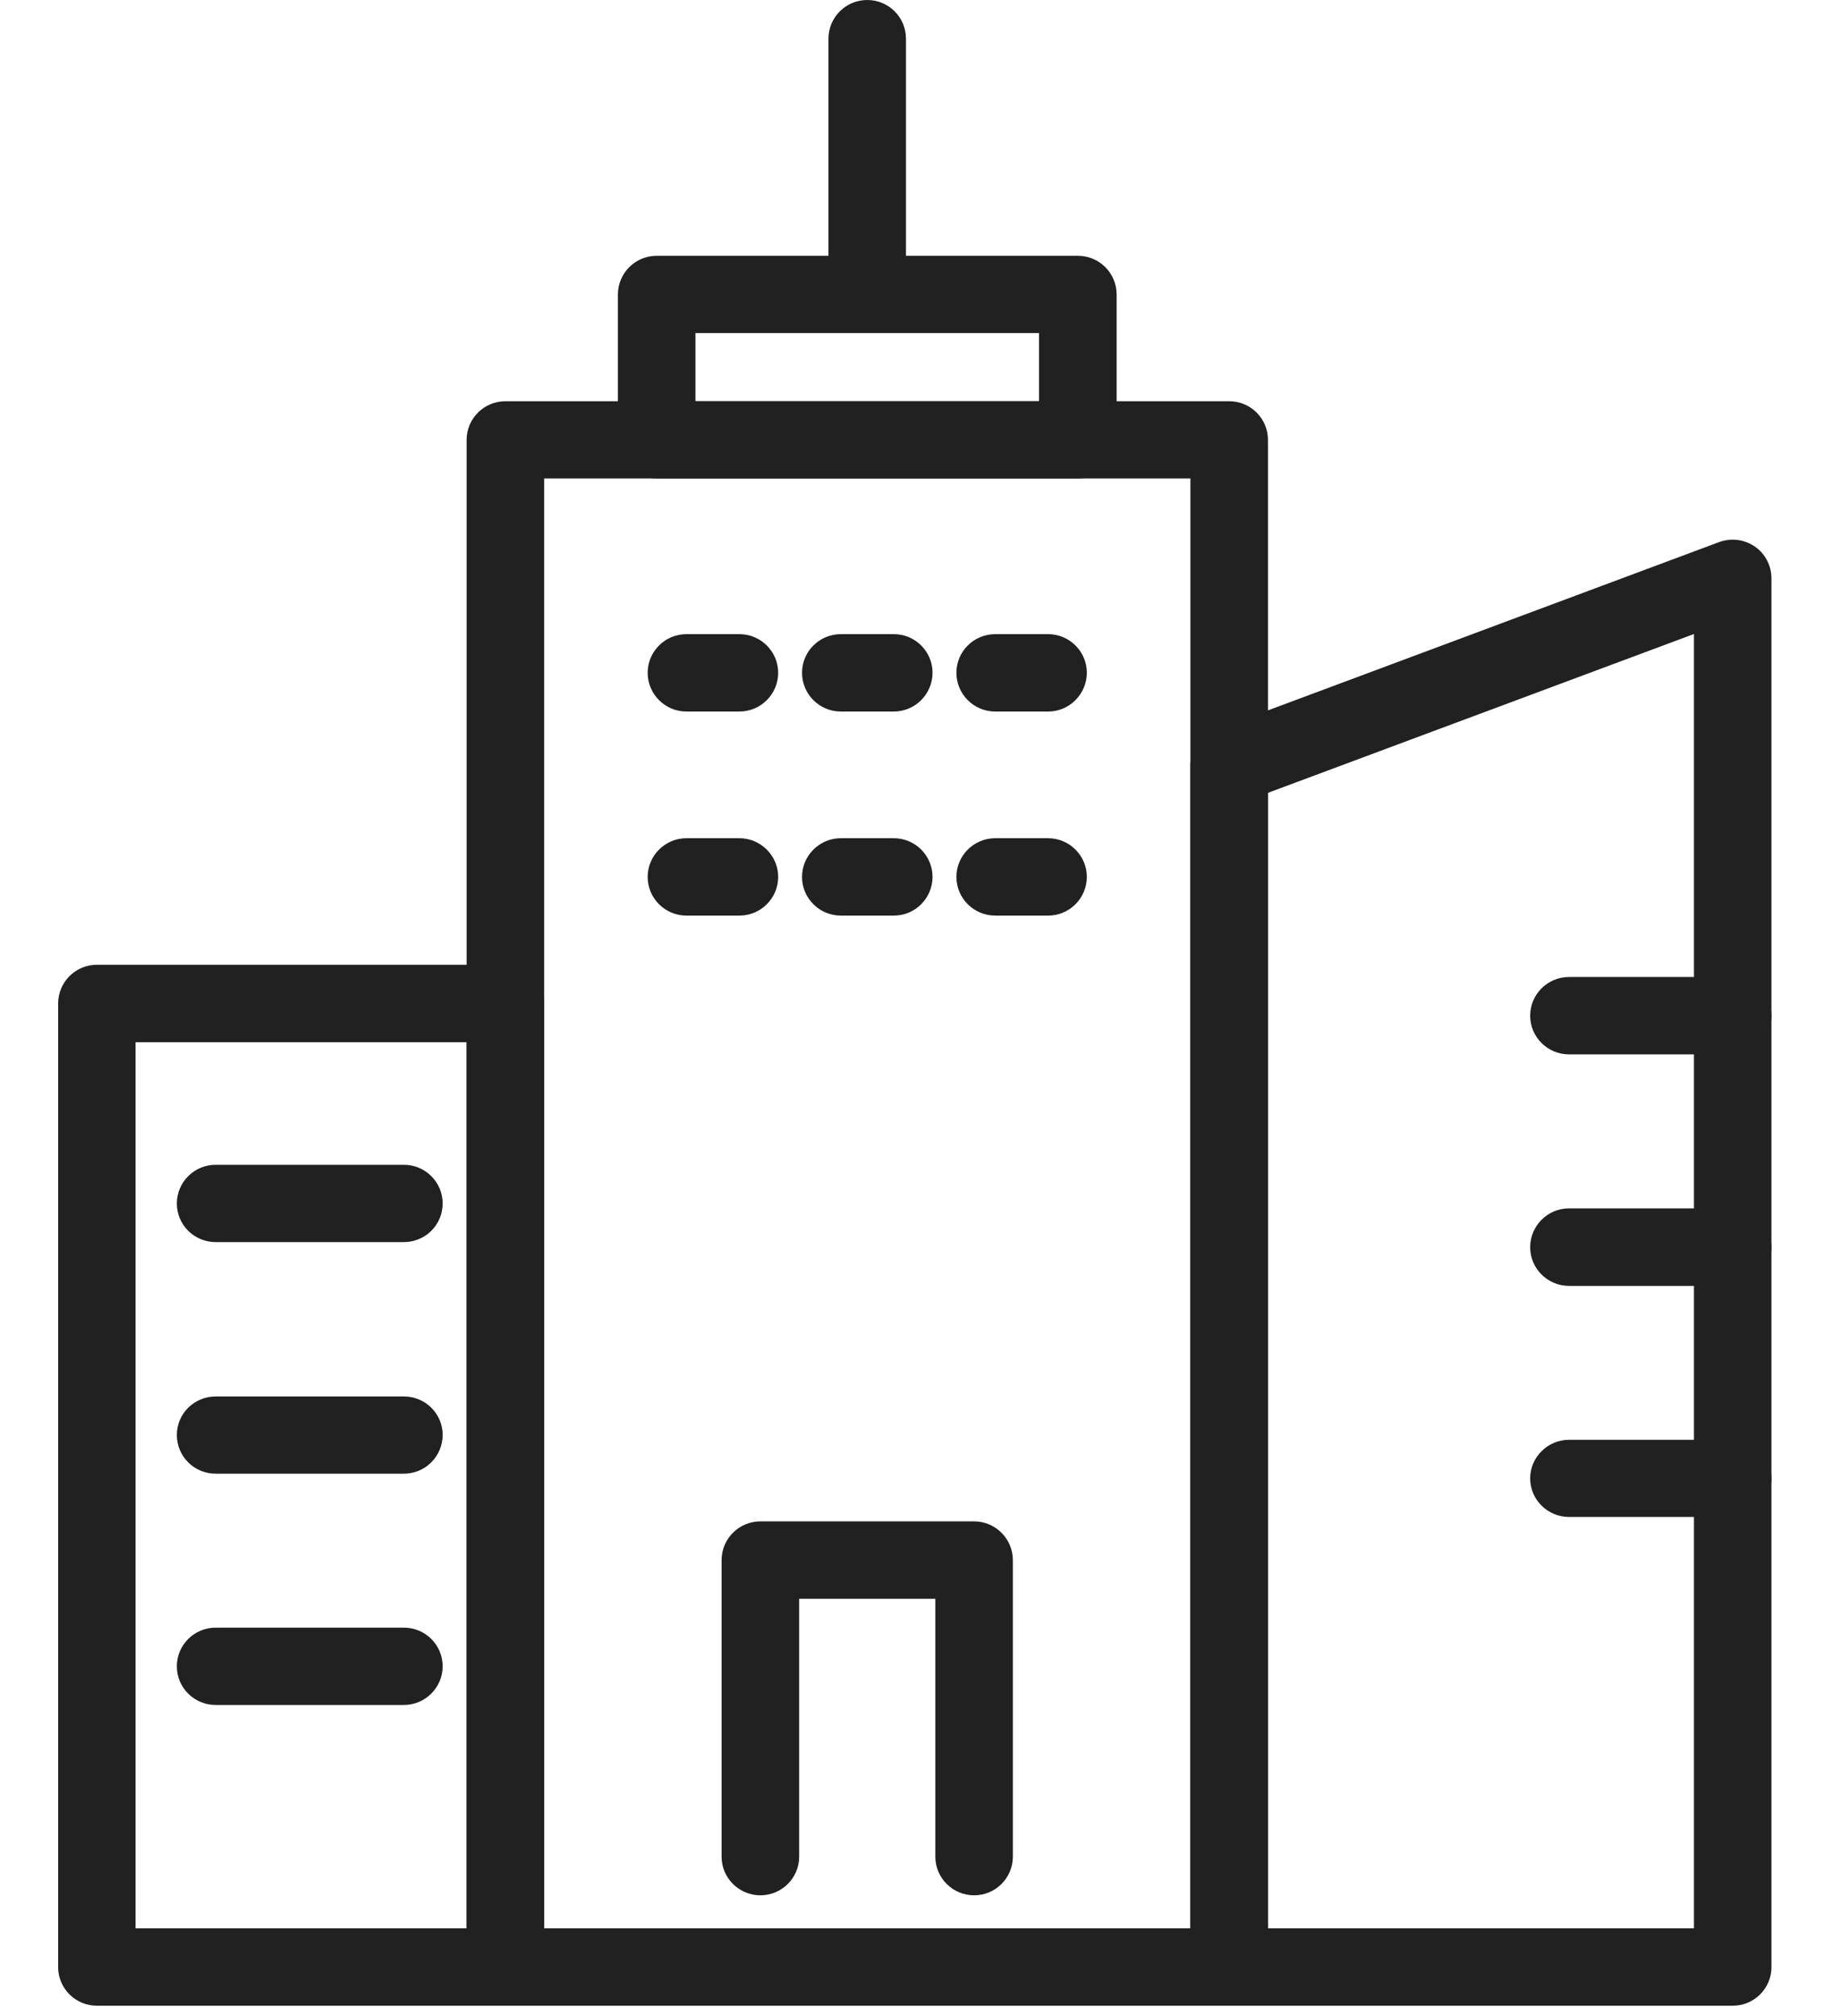 <svg width="95" height="104" viewBox="0 0 95 104" fill="none" xmlns="http://www.w3.org/2000/svg">
<path d="M89.413 103.476H63.429C62.326 103.476 61.427 102.58 61.427 101.488V39.524C61.427 38.692 61.941 37.944 62.727 37.656L88.707 27.968C89.321 27.74 90.011 27.824 90.553 28.196C91.09 28.568 91.411 29.18 91.411 29.836V101.488C91.411 102.58 90.52 103.476 89.413 103.476ZM65.426 99.484H87.412V32.708L65.426 40.904V99.484Z" fill="#212121"/>
<path d="M26.081 103.476H5.002C3.894 103.476 3 102.58 3 101.488V51.772C3 50.672 3.894 49.772 5.002 49.772H26.081C27.184 49.772 28.082 50.668 28.082 51.772V101.488C28.078 102.58 27.184 103.476 26.081 103.476ZM6.995 99.484H24.079V53.768H6.995V99.484Z" fill="#212121"/>
<path d="M38.154 36.708H35.419C34.319 36.708 33.421 35.812 33.421 34.708C33.421 33.612 34.319 32.716 35.419 32.716H38.154C39.257 32.716 40.156 33.612 40.156 34.708C40.156 35.808 39.261 36.708 38.154 36.708Z" fill="#212121"/>
<path d="M54.087 36.708H51.355C50.248 36.708 49.353 35.812 49.353 34.708C49.353 33.612 50.248 32.716 51.355 32.716H54.087C55.186 32.716 56.084 33.612 56.084 34.708C56.08 35.808 55.186 36.708 54.087 36.708Z" fill="#212121"/>
<path d="M38.154 47.236H35.419C34.319 47.236 33.421 46.34 33.421 45.24C33.421 44.144 34.319 43.244 35.419 43.244H38.154C39.257 43.244 40.156 44.144 40.156 45.24C40.156 46.34 39.261 47.236 38.154 47.236Z" fill="#212121"/>
<path d="M54.087 47.236H51.355C50.248 47.236 49.353 46.34 49.353 45.24C49.353 44.144 50.248 43.244 51.355 43.244H54.087C55.186 43.244 56.084 44.144 56.084 45.24C56.08 46.34 55.186 47.236 54.087 47.236Z" fill="#212121"/>
<path d="M89.413 54.396H80.966C79.863 54.396 78.96 53.504 78.96 52.4C78.96 51.3 79.859 50.404 80.966 50.404H89.413C90.516 50.404 91.411 51.3 91.411 52.4C91.411 53.504 90.52 54.396 89.413 54.396Z" fill="#212121"/>
<path d="M89.413 66.34H80.966C79.863 66.34 78.96 65.444 78.96 64.348C78.96 63.24 79.859 62.34 80.966 62.34H89.413C90.516 62.34 91.411 63.24 91.411 64.348C91.411 65.444 90.52 66.34 89.413 66.34Z" fill="#212121"/>
<path d="M89.413 78.26H80.966C79.863 78.26 78.96 77.368 78.96 76.272C78.96 75.184 79.859 74.28 80.966 74.28H89.413C90.516 74.28 91.411 75.184 91.411 76.272C91.411 77.372 90.52 78.26 89.413 78.26Z" fill="#212121"/>
<path d="M20.838 64.08H11.127C10.02 64.08 9.125 63.188 9.125 62.088C9.125 60.992 10.02 60.092 11.127 60.092H20.842C21.949 60.092 22.843 60.992 22.843 62.088C22.839 63.2 21.945 64.08 20.838 64.08Z" fill="#212121"/>
<path d="M20.838 76.028H11.127C10.02 76.028 9.125 75.136 9.125 74.028C9.125 72.936 10.02 72.044 11.127 72.044H20.842C21.949 72.044 22.843 72.936 22.843 74.028C22.839 75.136 21.945 76.028 20.838 76.028Z" fill="#212121"/>
<path d="M20.838 87.96H11.127C10.02 87.96 9.125 87.064 9.125 85.968C9.125 84.864 10.02 83.972 11.127 83.972H20.842C21.949 83.972 22.843 84.864 22.843 85.968C22.839 87.064 21.945 87.96 20.838 87.96Z" fill="#212121"/>
<path d="M63.429 103.476H26.081C24.977 103.476 24.079 102.58 24.079 101.488V22.692C24.079 21.592 24.977 20.7 26.081 20.7H63.433C64.532 20.7 65.43 21.592 65.43 22.692V101.488C65.426 102.58 64.532 103.476 63.429 103.476ZM28.078 99.484H61.427V24.684H28.078V99.484Z" fill="#212121"/>
<path d="M55.619 24.684H33.886C32.783 24.684 31.885 23.792 31.885 22.692V15.196C31.885 14.092 32.783 13.196 33.886 13.196H55.619C56.726 13.196 57.621 14.088 57.621 15.196V22.692C57.621 23.792 56.726 24.684 55.619 24.684ZM35.888 20.7H53.617V17.184H35.888V20.7Z" fill="#212121"/>
<path d="M44.753 15.784C43.645 15.784 42.751 14.892 42.751 13.788V1.996C42.751 0.892 43.645 0 44.753 0C45.856 0 46.75 0.892 46.75 1.996V13.788C46.75 14.892 45.856 15.784 44.753 15.784Z" fill="#212121"/>
<path d="M46.12 36.708H43.389C42.282 36.708 41.387 35.812 41.387 34.708C41.387 33.612 42.282 32.716 43.389 32.716H46.124C47.227 32.716 48.122 33.612 48.122 34.708C48.118 35.808 47.227 36.708 46.12 36.708Z" fill="#212121"/>
<path d="M46.12 47.236H43.389C42.282 47.236 41.387 46.34 41.387 45.24C41.387 44.144 42.282 43.244 43.389 43.244H46.124C47.227 43.244 48.122 44.144 48.122 45.24C48.118 46.34 47.227 47.236 46.12 47.236Z" fill="#212121"/>
<path d="M50.268 97.78C49.161 97.78 48.266 96.884 48.266 95.788V82.484H41.239V95.788C41.239 96.884 40.34 97.78 39.237 97.78C38.134 97.78 37.236 96.884 37.236 95.788V80.484C37.236 79.388 38.134 78.488 39.237 78.488H50.268C51.367 78.488 52.266 79.388 52.266 80.484V95.788C52.266 96.884 51.371 97.78 50.268 97.78Z" fill="#212121"/>
</svg>
